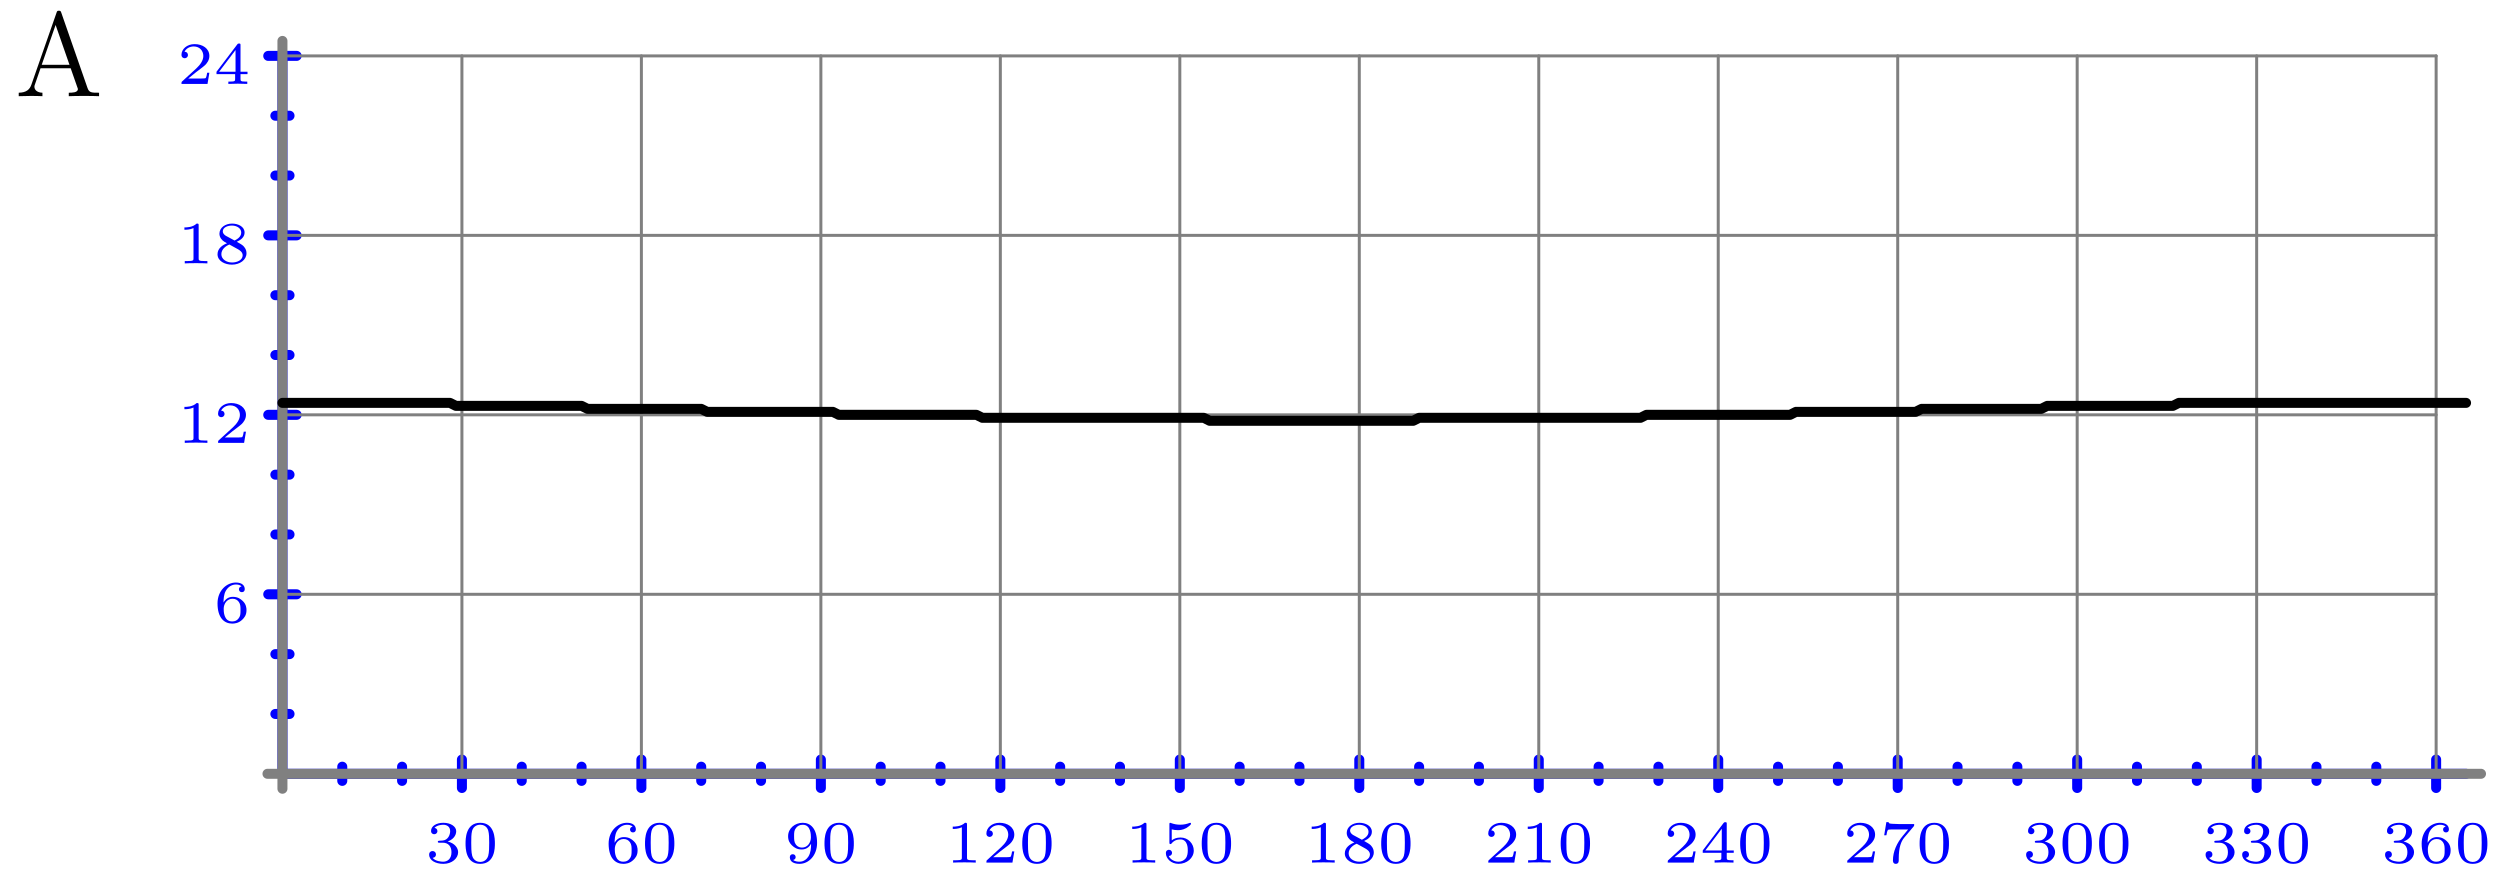 <?xml version='1.0' encoding='ISO-8859-1'?>
<!DOCTYPE svg PUBLIC "-//W3C//DTD SVG 1.1//EN" "http://www.w3.org/Graphics/SVG/1.1/DTD/svg11.dtd">
<!-- This file was generated by dvisvgm 1.0.11 () -->
<!-- Fri Feb 24 19:38:41 2023 -->
<svg height='87.419pt' version='1.1' viewBox='56.621 54.06 250.574 87.419' width='250.574pt' xmlns='http://www.w3.org/2000/svg' xmlns:xlink='http://www.w3.org/1999/xlink'>
<defs>
<path d='M4.644 -8.352C4.596 -8.496 4.572 -8.568 4.404 -8.568S4.212 -8.532 4.152 -8.34L1.644 -1.164C1.476 -0.672 1.14 -0.36 0.372 -0.348V0C1.104 -0.024 1.128 -0.024 1.524 -0.024C1.86 -0.024 2.436 -0.024 2.748 0V-0.348C2.244 -0.36 1.944 -0.612 1.944 -0.948C1.944 -1.02 1.944 -1.044 2.004 -1.2L2.556 -2.796H5.58L6.24 -0.912C6.3 -0.768 6.3 -0.744 6.3 -0.708C6.3 -0.348 5.688 -0.348 5.388 -0.348V0C5.664 -0.024 6.612 -0.024 6.948 -0.024S8.148 -0.024 8.424 0V-0.348C7.644 -0.348 7.428 -0.348 7.26 -0.84L4.644 -8.352ZM4.068 -7.14L5.46 -3.144H2.676L4.068 -7.14Z' id='g1-65'/>
<path d='M3.3 -1.914C3.3 -2.352 3.3 -3.99 1.83 -3.99S0.36 -2.352 0.36 -1.914C0.36 -1.482 0.36 0.126 1.83 0.126S3.3 -1.482 3.3 -1.914ZM1.83 -0.066C1.578 -0.066 1.17 -0.186 1.026 -0.684C0.93 -1.032 0.93 -1.62 0.93 -1.992C0.93 -2.394 0.93 -2.856 1.014 -3.18C1.164 -3.72 1.62 -3.798 1.83 -3.798C2.106 -3.798 2.502 -3.666 2.634 -3.21C2.724 -2.892 2.73 -2.454 2.73 -1.992C2.73 -1.608 2.73 -1.002 2.628 -0.666C2.46 -0.144 2.028 -0.066 1.83 -0.066Z' id='g0-48'/>
<path d='M2.154 -3.81C2.154 -3.99 2.13 -3.99 1.95 -3.99C1.554 -3.606 0.942 -3.606 0.726 -3.606V-3.372C0.882 -3.372 1.278 -3.372 1.638 -3.54V-0.51C1.638 -0.312 1.638 -0.234 1.02 -0.234H0.762V0C1.092 -0.024 1.56 -0.024 1.896 -0.024S2.7 -0.024 3.03 0V-0.234H2.772C2.154 -0.234 2.154 -0.312 2.154 -0.51V-3.81Z' id='g0-49'/>
<path d='M3.228 -1.122H3.006C2.994 -1.038 2.934 -0.642 2.844 -0.576C2.802 -0.54 2.316 -0.54 2.232 -0.54H1.11L1.878 -1.164C2.082 -1.326 2.616 -1.71 2.802 -1.89C2.982 -2.07 3.228 -2.376 3.228 -2.802C3.228 -3.552 2.55 -3.99 1.746 -3.99C0.972 -3.99 0.432 -3.48 0.432 -2.916C0.432 -2.61 0.69 -2.574 0.756 -2.574C0.906 -2.574 1.08 -2.682 1.08 -2.898C1.08 -3.03 1.002 -3.222 0.738 -3.222C0.876 -3.528 1.242 -3.756 1.656 -3.756C2.286 -3.756 2.622 -3.288 2.622 -2.802C2.622 -2.376 2.34 -1.938 1.92 -1.554L0.498 -0.252C0.438 -0.192 0.432 -0.186 0.432 0H3.042L3.228 -1.122Z' id='g0-50'/>
<path d='M1.764 -1.992C2.274 -1.992 2.616 -1.65 2.616 -1.038C2.616 -0.378 2.22 -0.09 1.782 -0.09C1.62 -0.09 1.002 -0.126 0.732 -0.474C0.966 -0.498 1.062 -0.654 1.062 -0.816C1.062 -1.02 0.918 -1.158 0.72 -1.158C0.558 -1.158 0.378 -1.056 0.378 -0.804C0.378 -0.21 1.038 0.126 1.8 0.126C2.688 0.126 3.282 -0.444 3.282 -1.038C3.282 -1.476 2.946 -1.938 2.232 -2.118C2.706 -2.274 3.09 -2.658 3.09 -3.15C3.09 -3.63 2.526 -3.99 1.806 -3.99C1.104 -3.99 0.57 -3.666 0.57 -3.174C0.57 -2.916 0.768 -2.844 0.888 -2.844C1.044 -2.844 1.206 -2.952 1.206 -3.162C1.206 -3.348 1.074 -3.456 0.912 -3.48C1.194 -3.792 1.74 -3.792 1.794 -3.792C2.1 -3.792 2.484 -3.648 2.484 -3.15C2.484 -2.82 2.298 -2.244 1.698 -2.208C1.59 -2.202 1.428 -2.19 1.374 -2.19C1.314 -2.184 1.248 -2.178 1.248 -2.088C1.248 -1.992 1.314 -1.992 1.416 -1.992H1.764Z' id='g0-51'/>
<path d='M3.384 -0.984V-1.218H2.682V-3.87C2.682 -4.008 2.682 -4.05 2.532 -4.05C2.424 -4.05 2.412 -4.032 2.358 -3.96L0.276 -1.218V-0.984H2.142V-0.504C2.142 -0.306 2.142 -0.234 1.638 -0.234H1.464V0C1.584 -0.006 2.148 -0.024 2.412 -0.024S3.24 -0.006 3.36 0V-0.234H3.186C2.682 -0.234 2.682 -0.306 2.682 -0.504V-0.984H3.384ZM2.184 -3.396V-1.218H0.534L2.184 -3.396Z' id='g0-52'/>
<path d='M1.02 -3.33C1.218 -3.276 1.428 -3.252 1.632 -3.252C1.764 -3.252 2.1 -3.252 2.478 -3.462C2.58 -3.522 2.952 -3.768 2.952 -3.894C2.952 -3.972 2.892 -3.99 2.868 -3.99C2.85 -3.99 2.844 -3.99 2.778 -3.966C2.562 -3.882 2.256 -3.798 1.866 -3.798C1.572 -3.798 1.248 -3.852 0.978 -3.954C0.918 -3.978 0.894 -3.99 0.87 -3.99C0.786 -3.99 0.786 -3.924 0.786 -3.828V-2.028C0.786 -1.926 0.786 -1.854 0.894 -1.854C0.948 -1.854 0.966 -1.878 1.008 -1.926C1.158 -2.118 1.422 -2.322 1.89 -2.322C2.628 -2.322 2.628 -1.422 2.628 -1.23C2.628 -0.996 2.61 -0.66 2.412 -0.414C2.226 -0.186 1.95 -0.09 1.692 -0.09C1.278 -0.09 0.864 -0.318 0.72 -0.666C1.014 -0.672 1.05 -0.906 1.05 -0.978C1.05 -1.14 0.924 -1.284 0.738 -1.284C0.684 -1.284 0.432 -1.254 0.432 -0.954C0.432 -0.402 0.954 0.126 1.71 0.126C2.532 0.126 3.228 -0.456 3.228 -1.206C3.228 -1.89 2.676 -2.514 1.902 -2.514C1.512 -2.514 1.212 -2.388 1.02 -2.226V-3.33Z' id='g0-53'/>
<path d='M0.978 -1.986C0.984 -2.286 0.996 -2.784 1.206 -3.156C1.47 -3.612 1.866 -3.792 2.226 -3.792C2.364 -3.792 2.64 -3.768 2.784 -3.6C2.562 -3.564 2.526 -3.408 2.526 -3.312C2.526 -3.156 2.634 -3.024 2.814 -3.024S3.108 -3.138 3.108 -3.324C3.108 -3.69 2.832 -3.99 2.22 -3.99C1.29 -3.99 0.378 -3.18 0.378 -1.902C0.378 -0.444 1.056 0.126 1.848 0.126C2.082 0.126 2.49 0.09 2.856 -0.264C3.048 -0.456 3.282 -0.696 3.282 -1.224C3.282 -1.428 3.258 -1.812 2.892 -2.154C2.682 -2.346 2.418 -2.556 1.908 -2.556C1.488 -2.556 1.182 -2.34 0.978 -1.986ZM1.842 -0.09C0.996 -0.09 0.996 -1.122 0.996 -1.356C0.996 -1.872 1.338 -2.364 1.878 -2.364C2.19 -2.364 2.37 -2.238 2.514 -2.046C2.682 -1.812 2.682 -1.542 2.682 -1.224C2.682 -0.81 2.67 -0.606 2.466 -0.366C2.322 -0.186 2.13 -0.09 1.842 -0.09Z' id='g0-54'/>
<path d='M3.426 -3.624C3.48 -3.684 3.48 -3.696 3.48 -3.864H1.932C1.686 -3.864 1.542 -3.87 1.308 -3.888C1.014 -3.906 0.942 -3.912 0.912 -4.056H0.69L0.474 -2.742H0.696C0.714 -2.868 0.774 -3.222 0.864 -3.288C0.912 -3.324 1.428 -3.324 1.518 -3.324H2.874C2.808 -3.24 2.484 -2.856 2.34 -2.682C1.758 -1.98 1.35 -1.128 1.35 -0.216C1.35 -0.162 1.35 0.126 1.638 0.126C1.932 0.126 1.932 -0.15 1.932 -0.228V-0.396C1.932 -1.548 2.178 -2.136 2.478 -2.496L3.426 -3.624Z' id='g0-55'/>
<path d='M2.31 -2.166C2.754 -2.364 3.09 -2.658 3.09 -3.09C3.09 -3.678 2.46 -3.99 1.836 -3.99C1.158 -3.99 0.57 -3.582 0.57 -2.976C0.57 -2.604 0.816 -2.316 1.068 -2.166C1.128 -2.13 1.272 -2.052 1.332 -2.016C0.936 -1.866 0.378 -1.53 0.378 -0.924C0.378 -0.222 1.128 0.126 1.824 0.126C2.622 0.126 3.282 -0.354 3.282 -1.02C3.282 -1.434 3.03 -1.68 2.94 -1.77C2.826 -1.878 2.526 -2.046 2.31 -2.166ZM1.224 -2.76C1.212 -2.766 0.906 -2.934 0.906 -3.21C0.906 -3.6 1.38 -3.792 1.824 -3.792C2.292 -3.792 2.754 -3.534 2.754 -3.084C2.754 -2.622 2.256 -2.376 2.088 -2.292L1.224 -2.76ZM1.572 -1.89C1.638 -1.854 2.28 -1.494 2.442 -1.41C2.568 -1.332 2.898 -1.152 2.898 -0.81C2.898 -0.336 2.346 -0.09 1.836 -0.09C1.278 -0.09 0.762 -0.414 0.762 -0.924S1.242 -1.77 1.572 -1.89Z' id='g0-56'/>
<path d='M2.682 -1.89C2.682 -1.434 2.64 -0.984 2.424 -0.624C2.274 -0.39 1.986 -0.09 1.518 -0.09C1.38 -0.09 1.056 -0.108 0.888 -0.264C1.08 -0.306 1.134 -0.438 1.134 -0.552C1.134 -0.708 1.026 -0.84 0.846 -0.84S0.552 -0.726 0.552 -0.54C0.552 -0.054 1.002 0.126 1.524 0.126C2.448 0.126 3.282 -0.714 3.282 -1.968C3.282 -3.426 2.616 -3.99 1.848 -3.99C1.074 -3.99 0.378 -3.438 0.378 -2.646C0.378 -2.196 0.546 -1.944 0.762 -1.728C1.026 -1.47 1.314 -1.314 1.752 -1.314C2.274 -1.314 2.556 -1.656 2.682 -1.89ZM1.782 -1.506C1.41 -1.506 1.248 -1.692 1.152 -1.818C0.984 -2.046 0.978 -2.304 0.978 -2.646C0.978 -3 0.978 -3.234 1.176 -3.48C1.344 -3.684 1.542 -3.792 1.854 -3.792C2.664 -3.792 2.664 -2.766 2.664 -2.526C2.664 -1.986 2.31 -1.506 1.782 -1.506Z' id='g0-57'/>
</defs>
<g id='page1'>
<g transform='matrix(1 0 0 1 84.93 131.616)'>
<path d='M -4.85971e-13 -0L 218.862 0' fill='none' stroke='#0000ff' stroke-linecap='round' stroke-linejoin='round' stroke-miterlimit='10.037' stroke-width='1.004'/>
</g>
<g transform='matrix(1 0 0 1 84.93 131.616)'>
<path d='M 17.989 -1.423L 17.989 1.423' fill='none' stroke='#0000ff' stroke-linecap='round' stroke-linejoin='round' stroke-miterlimit='10.037' stroke-width='1.004'/>
</g>
<g transform='matrix(1 0 0 1 84.93 131.616)'>
<path d='M 35.977 -1.423L 35.977 1.423' fill='none' stroke='#0000ff' stroke-linecap='round' stroke-linejoin='round' stroke-miterlimit='10.037' stroke-width='1.004'/>
</g>
<g transform='matrix(1 0 0 1 84.93 131.616)'>
<path d='M 53.966 -1.423L 53.966 1.423' fill='none' stroke='#0000ff' stroke-linecap='round' stroke-linejoin='round' stroke-miterlimit='10.037' stroke-width='1.004'/>
</g>
<g transform='matrix(1 0 0 1 84.93 131.616)'>
<path d='M 71.955 -1.423L 71.955 1.423' fill='none' stroke='#0000ff' stroke-linecap='round' stroke-linejoin='round' stroke-miterlimit='10.037' stroke-width='1.004'/>
</g>
<g transform='matrix(1 0 0 1 84.93 131.616)'>
<path d='M 89.943 -1.423L 89.943 1.423' fill='none' stroke='#0000ff' stroke-linecap='round' stroke-linejoin='round' stroke-miterlimit='10.037' stroke-width='1.004'/>
</g>
<g transform='matrix(1 0 0 1 84.93 131.616)'>
<path d='M 107.932 -1.423L 107.932 1.423' fill='none' stroke='#0000ff' stroke-linecap='round' stroke-linejoin='round' stroke-miterlimit='10.037' stroke-width='1.004'/>
</g>
<g transform='matrix(1 0 0 1 84.93 131.616)'>
<path d='M 125.921 -1.423L 125.921 1.423' fill='none' stroke='#0000ff' stroke-linecap='round' stroke-linejoin='round' stroke-miterlimit='10.037' stroke-width='1.004'/>
</g>
<g transform='matrix(1 0 0 1 84.93 131.616)'>
<path d='M 143.909 -1.423L 143.909 1.423' fill='none' stroke='#0000ff' stroke-linecap='round' stroke-linejoin='round' stroke-miterlimit='10.037' stroke-width='1.004'/>
</g>
<g transform='matrix(1 0 0 1 84.93 131.616)'>
<path d='M 161.898 -1.423L 161.898 1.423' fill='none' stroke='#0000ff' stroke-linecap='round' stroke-linejoin='round' stroke-miterlimit='10.037' stroke-width='1.004'/>
</g>
<g transform='matrix(1 0 0 1 84.93 131.616)'>
<path d='M 179.886 -1.423L 179.886 1.423' fill='none' stroke='#0000ff' stroke-linecap='round' stroke-linejoin='round' stroke-miterlimit='10.037' stroke-width='1.004'/>
</g>
<g transform='matrix(1 0 0 1 84.93 131.616)'>
<path d='M 197.875 -1.423L 197.875 1.423' fill='none' stroke='#0000ff' stroke-linecap='round' stroke-linejoin='round' stroke-miterlimit='10.037' stroke-width='1.004'/>
</g>
<g transform='matrix(1 0 0 1 84.93 131.616)'>
<path d='M 215.864 -1.423L 215.864 1.423' fill='none' stroke='#0000ff' stroke-linecap='round' stroke-linejoin='round' stroke-miterlimit='10.037' stroke-width='1.004'/>
</g>
<g transform='matrix(1 0 0 1 84.93 131.616)'>
<path d='M 5.996 -0.711L 5.996 0.711' fill='none' stroke='#0000ff' stroke-linecap='round' stroke-linejoin='round' stroke-miterlimit='10.037' stroke-width='1.004'/>
</g>
<g transform='matrix(1 0 0 1 84.93 131.616)'>
<path d='M 11.992 -0.711L 11.992 0.711' fill='none' stroke='#0000ff' stroke-linecap='round' stroke-linejoin='round' stroke-miterlimit='10.037' stroke-width='1.004'/>
</g>
<g transform='matrix(1 0 0 1 84.93 131.616)'>
<path d='M 23.985 -0.711L 23.985 0.711' fill='none' stroke='#0000ff' stroke-linecap='round' stroke-linejoin='round' stroke-miterlimit='10.037' stroke-width='1.004'/>
</g>
<g transform='matrix(1 0 0 1 84.93 131.616)'>
<path d='M 29.981 -0.711L 29.981 0.711' fill='none' stroke='#0000ff' stroke-linecap='round' stroke-linejoin='round' stroke-miterlimit='10.037' stroke-width='1.004'/>
</g>
<g transform='matrix(1 0 0 1 84.93 131.616)'>
<path d='M 41.974 -0.711L 41.974 0.711' fill='none' stroke='#0000ff' stroke-linecap='round' stroke-linejoin='round' stroke-miterlimit='10.037' stroke-width='1.004'/>
</g>
<g transform='matrix(1 0 0 1 84.93 131.616)'>
<path d='M 47.97 -0.711L 47.97 0.711' fill='none' stroke='#0000ff' stroke-linecap='round' stroke-linejoin='round' stroke-miterlimit='10.037' stroke-width='1.004'/>
</g>
<g transform='matrix(1 0 0 1 84.93 131.616)'>
<path d='M 59.962 -0.711L 59.962 0.711' fill='none' stroke='#0000ff' stroke-linecap='round' stroke-linejoin='round' stroke-miterlimit='10.037' stroke-width='1.004'/>
</g>
<g transform='matrix(1 0 0 1 84.93 131.616)'>
<path d='M 65.958 -0.711L 65.958 0.711' fill='none' stroke='#0000ff' stroke-linecap='round' stroke-linejoin='round' stroke-miterlimit='10.037' stroke-width='1.004'/>
</g>
<g transform='matrix(1 0 0 1 84.93 131.616)'>
<path d='M 77.951 -0.711L 77.951 0.711' fill='none' stroke='#0000ff' stroke-linecap='round' stroke-linejoin='round' stroke-miterlimit='10.037' stroke-width='1.004'/>
</g>
<g transform='matrix(1 0 0 1 84.93 131.616)'>
<path d='M 83.947 -0.711L 83.947 0.711' fill='none' stroke='#0000ff' stroke-linecap='round' stroke-linejoin='round' stroke-miterlimit='10.037' stroke-width='1.004'/>
</g>
<g transform='matrix(1 0 0 1 84.93 131.616)'>
<path d='M 95.939 -0.711L 95.939 0.711' fill='none' stroke='#0000ff' stroke-linecap='round' stroke-linejoin='round' stroke-miterlimit='10.037' stroke-width='1.004'/>
</g>
<g transform='matrix(1 0 0 1 84.93 131.616)'>
<path d='M 101.936 -0.711L 101.936 0.711' fill='none' stroke='#0000ff' stroke-linecap='round' stroke-linejoin='round' stroke-miterlimit='10.037' stroke-width='1.004'/>
</g>
<g transform='matrix(1 0 0 1 84.93 131.616)'>
<path d='M 113.928 -0.711L 113.928 0.711' fill='none' stroke='#0000ff' stroke-linecap='round' stroke-linejoin='round' stroke-miterlimit='10.037' stroke-width='1.004'/>
</g>
<g transform='matrix(1 0 0 1 84.93 131.616)'>
<path d='M 119.924 -0.711L 119.924 0.711' fill='none' stroke='#0000ff' stroke-linecap='round' stroke-linejoin='round' stroke-miterlimit='10.037' stroke-width='1.004'/>
</g>
<g transform='matrix(1 0 0 1 84.93 131.616)'>
<path d='M 131.917 -0.711L 131.917 0.711' fill='none' stroke='#0000ff' stroke-linecap='round' stroke-linejoin='round' stroke-miterlimit='10.037' stroke-width='1.004'/>
</g>
<g transform='matrix(1 0 0 1 84.93 131.616)'>
<path d='M 137.913 -0.711L 137.913 0.711' fill='none' stroke='#0000ff' stroke-linecap='round' stroke-linejoin='round' stroke-miterlimit='10.037' stroke-width='1.004'/>
</g>
<g transform='matrix(1 0 0 1 84.93 131.616)'>
<path d='M 149.905 -0.711L 149.905 0.711' fill='none' stroke='#0000ff' stroke-linecap='round' stroke-linejoin='round' stroke-miterlimit='10.037' stroke-width='1.004'/>
</g>
<g transform='matrix(1 0 0 1 84.93 131.616)'>
<path d='M 155.902 -0.711L 155.902 0.711' fill='none' stroke='#0000ff' stroke-linecap='round' stroke-linejoin='round' stroke-miterlimit='10.037' stroke-width='1.004'/>
</g>
<g transform='matrix(1 0 0 1 84.93 131.616)'>
<path d='M 167.894 -0.711L 167.894 0.711' fill='none' stroke='#0000ff' stroke-linecap='round' stroke-linejoin='round' stroke-miterlimit='10.037' stroke-width='1.004'/>
</g>
<g transform='matrix(1 0 0 1 84.93 131.616)'>
<path d='M 173.89 -0.711L 173.89 0.711' fill='none' stroke='#0000ff' stroke-linecap='round' stroke-linejoin='round' stroke-miterlimit='10.037' stroke-width='1.004'/>
</g>
<g transform='matrix(1 0 0 1 84.93 131.616)'>
<path d='M 185.883 -0.711L 185.883 0.711' fill='none' stroke='#0000ff' stroke-linecap='round' stroke-linejoin='round' stroke-miterlimit='10.037' stroke-width='1.004'/>
</g>
<g transform='matrix(1 0 0 1 84.93 131.616)'>
<path d='M 191.879 -0.711L 191.879 0.711' fill='none' stroke='#0000ff' stroke-linecap='round' stroke-linejoin='round' stroke-miterlimit='10.037' stroke-width='1.004'/>
</g>
<g transform='matrix(1 0 0 1 84.93 131.616)'>
<path d='M 203.871 -0.711L 203.871 0.711' fill='none' stroke='#0000ff' stroke-linecap='round' stroke-linejoin='round' stroke-miterlimit='10.037' stroke-width='1.004'/>
</g>
<g transform='matrix(1 0 0 1 84.93 131.616)'>
<path d='M 209.868 -0.711L 209.868 0.711' fill='none' stroke='#0000ff' stroke-linecap='round' stroke-linejoin='round' stroke-miterlimit='10.037' stroke-width='1.004'/>
</g><g fill='#0000ff'>
<use x='99.256' xlink:href='#g0-51' y='140.518'/>
<use x='102.923' xlink:href='#g0-48' y='140.518'/>
<use x='117.245' xlink:href='#g0-54' y='140.518'/>
<use x='120.911' xlink:href='#g0-48' y='140.518'/>
<use x='135.234' xlink:href='#g0-57' y='140.518'/>
<use x='138.9' xlink:href='#g0-48' y='140.518'/>
<use x='151.389' xlink:href='#g0-49' y='140.518'/>
<use x='155.055' xlink:href='#g0-50' y='140.518'/>
<use x='158.722' xlink:href='#g0-48' y='140.518'/>
<use x='169.377' xlink:href='#g0-49' y='140.518'/>
<use x='173.044' xlink:href='#g0-53' y='140.518'/>
<use x='176.711' xlink:href='#g0-48' y='140.518'/>
<use x='187.366' xlink:href='#g0-49' y='140.518'/>
<use x='191.033' xlink:href='#g0-56' y='140.518'/>
<use x='194.699' xlink:href='#g0-48' y='140.518'/>
<use x='205.355' xlink:href='#g0-50' y='140.518'/>
<use x='209.021' xlink:href='#g0-49' y='140.518'/>
<use x='212.688' xlink:href='#g0-48' y='140.518'/>
<use x='223.343' xlink:href='#g0-50' y='140.518'/>
<use x='227.01' xlink:href='#g0-52' y='140.518'/>
<use x='230.677' xlink:href='#g0-48' y='140.518'/>
<use x='241.332' xlink:href='#g0-50' y='140.518'/>
<use x='244.999' xlink:href='#g0-55' y='140.518'/>
<use x='248.665' xlink:href='#g0-48' y='140.518'/>
<use x='259.321' xlink:href='#g0-51' y='140.518'/>
<use x='262.987' xlink:href='#g0-48' y='140.518'/>
<use x='266.654' xlink:href='#g0-48' y='140.518'/>
<use x='277.309' xlink:href='#g0-51' y='140.518'/>
<use x='280.976' xlink:href='#g0-51' y='140.518'/>
<use x='284.643' xlink:href='#g0-48' y='140.518'/>
<use x='295.298' xlink:href='#g0-51' y='140.518'/>
<use x='298.965' xlink:href='#g0-54' y='140.518'/>
<use x='302.631' xlink:href='#g0-48' y='140.518'/>
<use x='78.045' xlink:href='#g0-54' y='116.437'/>
<use x='74.378' xlink:href='#g0-49' y='98.448'/>
<use x='78.045' xlink:href='#g0-50' y='98.448'/>
<use x='74.378' xlink:href='#g0-49' y='80.46'/>
<use x='78.045' xlink:href='#g0-56' y='80.46'/>
<use x='74.378' xlink:href='#g0-50' y='62.471'/>
<use x='78.045' xlink:href='#g0-52' y='62.471'/>
</g>

<g transform='matrix(1 0 0 1 84.93 131.616)'>
<path d='M 0 1.59771e-13L 0 -71.955' fill='none' stroke='#0000ff' stroke-linecap='round' stroke-linejoin='round' stroke-miterlimit='10.037' stroke-width='1.004'/>
</g>
<g transform='matrix(1 0 0 1 84.93 131.616)'>
<path d='M -1.423 -17.989L 1.423 -17.989' fill='none' stroke='#0000ff' stroke-linecap='round' stroke-linejoin='round' stroke-miterlimit='10.037' stroke-width='1.004'/>
</g>
<g transform='matrix(1 0 0 1 84.93 131.616)'>
<path d='M -1.423 -35.977L 1.423 -35.977' fill='none' stroke='#0000ff' stroke-linecap='round' stroke-linejoin='round' stroke-miterlimit='10.037' stroke-width='1.004'/>
</g>
<g transform='matrix(1 0 0 1 84.93 131.616)'>
<path d='M -1.423 -53.966L 1.423 -53.966' fill='none' stroke='#0000ff' stroke-linecap='round' stroke-linejoin='round' stroke-miterlimit='10.037' stroke-width='1.004'/>
</g>
<g transform='matrix(1 0 0 1 84.93 131.616)'>
<path d='M -1.423 -71.955L 1.423 -71.955' fill='none' stroke='#0000ff' stroke-linecap='round' stroke-linejoin='round' stroke-miterlimit='10.037' stroke-width='1.004'/>
</g>
<g transform='matrix(1 0 0 1 84.93 131.616)'>
<path d='M -0.711 -5.996L 0.711 -5.996' fill='none' stroke='#0000ff' stroke-linecap='round' stroke-linejoin='round' stroke-miterlimit='10.037' stroke-width='1.004'/>
</g>
<g transform='matrix(1 0 0 1 84.93 131.616)'>
<path d='M -0.711 -11.992L 0.711 -11.992' fill='none' stroke='#0000ff' stroke-linecap='round' stroke-linejoin='round' stroke-miterlimit='10.037' stroke-width='1.004'/>
</g>
<g transform='matrix(1 0 0 1 84.93 131.616)'>
<path d='M -0.711 -23.985L 0.711 -23.985' fill='none' stroke='#0000ff' stroke-linecap='round' stroke-linejoin='round' stroke-miterlimit='10.037' stroke-width='1.004'/>
</g>
<g transform='matrix(1 0 0 1 84.93 131.616)'>
<path d='M -0.711 -29.981L 0.711 -29.981' fill='none' stroke='#0000ff' stroke-linecap='round' stroke-linejoin='round' stroke-miterlimit='10.037' stroke-width='1.004'/>
</g>
<g transform='matrix(1 0 0 1 84.93 131.616)'>
<path d='M -0.711 -41.974L 0.711 -41.974' fill='none' stroke='#0000ff' stroke-linecap='round' stroke-linejoin='round' stroke-miterlimit='10.037' stroke-width='1.004'/>
</g>
<g transform='matrix(1 0 0 1 84.93 131.616)'>
<path d='M -0.711 -47.97L 0.711 -47.97' fill='none' stroke='#0000ff' stroke-linecap='round' stroke-linejoin='round' stroke-miterlimit='10.037' stroke-width='1.004'/>
</g>
<g transform='matrix(1 0 0 1 84.93 131.616)'>
<path d='M -0.711 -59.962L 0.711 -59.962' fill='none' stroke='#0000ff' stroke-linecap='round' stroke-linejoin='round' stroke-miterlimit='10.037' stroke-width='1.004'/>
</g>
<g transform='matrix(1 0 0 1 84.93 131.616)'>
<path d='M -0.711 -65.958L 0.711 -65.958' fill='none' stroke='#0000ff' stroke-linecap='round' stroke-linejoin='round' stroke-miterlimit='10.037' stroke-width='1.004'/>
</g><use x='58.126' xlink:href='#g1-65' y='63.701'/>

<g transform='matrix(1 0 0 1 84.93 131.616)'>
<path d='M 0 0L 0 -71.955' fill='none' stroke='#808080' stroke-linecap='round' stroke-linejoin='round' stroke-miterlimit='10.037' stroke-width='0.301'/>
</g>
<g transform='matrix(1 0 0 1 84.93 131.616)'>
<path d='M 17.989 0L 17.989 -71.955' fill='none' stroke='#808080' stroke-linecap='round' stroke-linejoin='round' stroke-miterlimit='10.037' stroke-width='0.301'/>
</g>
<g transform='matrix(1 0 0 1 84.93 131.616)'>
<path d='M 35.977 0L 35.977 -71.955' fill='none' stroke='#808080' stroke-linecap='round' stroke-linejoin='round' stroke-miterlimit='10.037' stroke-width='0.301'/>
</g>
<g transform='matrix(1 0 0 1 84.93 131.616)'>
<path d='M 53.966 0L 53.966 -71.955' fill='none' stroke='#808080' stroke-linecap='round' stroke-linejoin='round' stroke-miterlimit='10.037' stroke-width='0.301'/>
</g>
<g transform='matrix(1 0 0 1 84.93 131.616)'>
<path d='M 71.955 0L 71.955 -71.955' fill='none' stroke='#808080' stroke-linecap='round' stroke-linejoin='round' stroke-miterlimit='10.037' stroke-width='0.301'/>
</g>
<g transform='matrix(1 0 0 1 84.93 131.616)'>
<path d='M 89.943 0L 89.943 -71.955' fill='none' stroke='#808080' stroke-linecap='round' stroke-linejoin='round' stroke-miterlimit='10.037' stroke-width='0.301'/>
</g>
<g transform='matrix(1 0 0 1 84.93 131.616)'>
<path d='M 107.932 0L 107.932 -71.955' fill='none' stroke='#808080' stroke-linecap='round' stroke-linejoin='round' stroke-miterlimit='10.037' stroke-width='0.301'/>
</g>
<g transform='matrix(1 0 0 1 84.93 131.616)'>
<path d='M 125.921 0L 125.921 -71.955' fill='none' stroke='#808080' stroke-linecap='round' stroke-linejoin='round' stroke-miterlimit='10.037' stroke-width='0.301'/>
</g>
<g transform='matrix(1 0 0 1 84.93 131.616)'>
<path d='M 143.909 0L 143.909 -71.955' fill='none' stroke='#808080' stroke-linecap='round' stroke-linejoin='round' stroke-miterlimit='10.037' stroke-width='0.301'/>
</g>
<g transform='matrix(1 0 0 1 84.93 131.616)'>
<path d='M 161.898 0L 161.898 -71.955' fill='none' stroke='#808080' stroke-linecap='round' stroke-linejoin='round' stroke-miterlimit='10.037' stroke-width='0.301'/>
</g>
<g transform='matrix(1 0 0 1 84.93 131.616)'>
<path d='M 179.886 0L 179.886 -71.955' fill='none' stroke='#808080' stroke-linecap='round' stroke-linejoin='round' stroke-miterlimit='10.037' stroke-width='0.301'/>
</g>
<g transform='matrix(1 0 0 1 84.93 131.616)'>
<path d='M 197.875 0L 197.875 -71.955' fill='none' stroke='#808080' stroke-linecap='round' stroke-linejoin='round' stroke-miterlimit='10.037' stroke-width='0.301'/>
</g>
<g transform='matrix(1 0 0 1 84.93 131.616)'>
<path d='M 215.864 0L 215.864 -71.955' fill='none' stroke='#808080' stroke-linecap='round' stroke-linejoin='round' stroke-miterlimit='10.037' stroke-width='0.301'/>
</g>
<g transform='matrix(1 0 0 1 84.93 131.616)'>
<path d='M 0 0L 215.864 0' fill='none' stroke='#808080' stroke-linecap='round' stroke-linejoin='round' stroke-miterlimit='10.037' stroke-width='0.301'/>
</g>
<g transform='matrix(1 0 0 1 84.93 131.616)'>
<path d='M 0 -17.989L 215.864 -17.989' fill='none' stroke='#808080' stroke-linecap='round' stroke-linejoin='round' stroke-miterlimit='10.037' stroke-width='0.301'/>
</g>
<g transform='matrix(1 0 0 1 84.93 131.616)'>
<path d='M 0 -35.977L 215.864 -35.977' fill='none' stroke='#808080' stroke-linecap='round' stroke-linejoin='round' stroke-miterlimit='10.037' stroke-width='0.301'/>
</g>
<g transform='matrix(1 0 0 1 84.93 131.616)'>
<path d='M 0 -53.966L 215.864 -53.966' fill='none' stroke='#808080' stroke-linecap='round' stroke-linejoin='round' stroke-miterlimit='10.037' stroke-width='0.301'/>
</g>
<g transform='matrix(1 0 0 1 84.93 131.616)'>
<path d='M 0 -71.955L 215.864 -71.955' fill='none' stroke='#808080' stroke-linecap='round' stroke-linejoin='round' stroke-miterlimit='10.037' stroke-width='0.301'/>
</g>
<g transform='matrix(1 0 0 1 84.93 131.616)'>
<path d='M 0 1.499L 0 -73.454' fill='none' stroke='#808080' stroke-linecap='round' stroke-linejoin='round' stroke-miterlimit='10.037' stroke-width='1.004'/>
</g>
<g transform='matrix(1 0 0 1 84.93 131.616)'>
<path d='M -1.499 -0L 220.361 0' fill='none' stroke='#808080' stroke-linecap='round' stroke-linejoin='round' stroke-miterlimit='10.037' stroke-width='1.004'/>
</g>
<g transform='matrix(1 0 0 1 84.93 131.616)'>
<path d='M 0 -37.176L 0.6 -37.176L 1.199 -37.176L 1.799 -37.176L 2.398 -37.176L 2.998 -37.176L 3.598 -37.176L 4.197 -37.176L 4.797 -37.176L 5.397 -37.176L 5.996 -37.176L 6.596 -37.176L 7.195 -37.176L 7.795 -37.176L 8.395 -37.176L 8.994 -37.176L 9.594 -37.176L 10.194 -37.176L 10.793 -37.176L 11.393 -37.176L 11.992 -37.176L 12.592 -37.176L 13.192 -37.176L 13.791 -37.176L 14.391 -37.176L 14.991 -37.176L 15.59 -37.176L 16.19 -37.176L 16.789 -37.176L 17.389 -36.877L 17.989 -36.877L 18.588 -36.877L 19.188 -36.877L 19.788 -36.877L 20.387 -36.877L 20.987 -36.877L 21.586 -36.877L 22.186 -36.877L 22.786 -36.877L 23.385 -36.877L 23.985 -36.877L 24.584 -36.877L 25.184 -36.877L 25.784 -36.877L 26.383 -36.877L 26.983 -36.877L 27.583 -36.877L 28.182 -36.877L 28.782 -36.877L 29.381 -36.877L 29.981 -36.877L 30.581 -36.577L 31.18 -36.577L 31.78 -36.577L 32.38 -36.577L 32.979 -36.577L 33.579 -36.577L 34.178 -36.577L 34.778 -36.577L 35.378 -36.577L 35.977 -36.577L 36.577 -36.577L 37.176 -36.577L 37.776 -36.577L 38.376 -36.577L 38.975 -36.577L 39.575 -36.577L 40.175 -36.577L 40.774 -36.577L 41.374 -36.577L 41.974 -36.577L 42.573 -36.277L 43.173 -36.277L 43.772 -36.277L 44.372 -36.277L 44.972 -36.277L 45.571 -36.277L 46.171 -36.277L 46.77 -36.277L 47.37 -36.277L 47.97 -36.277L 48.569 -36.277L 49.169 -36.277L 49.769 -36.277L 50.368 -36.277L 50.968 -36.277L 51.567 -36.277L 52.167 -36.277L 52.767 -36.277L 53.366 -36.277L 53.966 -36.277L 54.566 -36.277L 55.165 -36.277L 55.765 -35.977L 56.364 -35.977L 56.964 -35.977L 57.564 -35.977L 58.163 -35.977L 58.763 -35.977L 59.362 -35.977L 59.962 -35.977L 60.562 -35.977L 61.161 -35.977L 61.761 -35.977L 62.361 -35.977L 62.96 -35.977L 63.56 -35.977L 64.159 -35.977L 64.759 -35.977L 65.359 -35.977L 65.958 -35.977L 66.558 -35.977L 67.158 -35.977L 67.757 -35.977L 68.357 -35.977L 68.957 -35.977L 69.556 -35.977L 70.156 -35.678L 70.755 -35.678L 71.355 -35.678L 71.955 -35.678L 72.554 -35.678L 73.154 -35.678L 73.753 -35.678L 74.353 -35.678L 74.953 -35.678L 75.552 -35.678L 76.152 -35.678L 76.751 -35.678L 77.351 -35.678L 77.951 -35.678L 78.55 -35.678L 79.15 -35.678L 79.75 -35.678L 80.349 -35.678L 80.949 -35.678L 81.549 -35.678L 82.148 -35.678L 82.748 -35.678L 83.347 -35.678L 83.947 -35.678L 84.547 -35.678L 85.146 -35.678L 85.746 -35.678L 86.346 -35.678L 86.945 -35.678L 87.545 -35.678L 88.144 -35.678L 88.744 -35.678L 89.344 -35.678L 89.943 -35.678L 90.543 -35.678L 91.142 -35.678L 91.742 -35.678L 92.342 -35.678L 92.941 -35.378L 93.541 -35.378L 94.141 -35.378L 94.74 -35.378L 95.34 -35.378L 95.939 -35.378L 96.539 -35.378L 97.139 -35.378L 97.738 -35.378L 98.338 -35.378L 98.938 -35.378L 99.537 -35.378L 100.137 -35.378L 100.736 -35.378L 101.336 -35.378L 101.936 -35.378L 102.535 -35.378L 103.135 -35.378L 103.735 -35.378L 104.334 -35.378L 104.934 -35.378L 105.533 -35.378L 106.133 -35.378L 106.733 -35.378L 107.332 -35.378L 107.932 -35.378L 108.531 -35.378L 109.131 -35.378L 109.731 -35.378L 110.33 -35.378L 110.93 -35.378L 111.53 -35.378L 112.129 -35.378L 112.729 -35.378L 113.328 -35.378L 113.928 -35.678L 114.528 -35.678L 115.127 -35.678L 115.727 -35.678L 116.327 -35.678L 116.926 -35.678L 117.526 -35.678L 118.125 -35.678L 118.725 -35.678L 119.325 -35.678L 119.924 -35.678L 120.524 -35.678L 121.124 -35.678L 121.723 -35.678L 122.323 -35.678L 122.922 -35.678L 123.522 -35.678L 124.122 -35.678L 124.721 -35.678L 125.321 -35.678L 125.921 -35.678L 126.52 -35.678L 127.12 -35.678L 127.719 -35.678L 128.319 -35.678L 128.919 -35.678L 129.518 -35.678L 130.118 -35.678L 130.717 -35.678L 131.317 -35.678L 131.917 -35.678L 132.516 -35.678L 133.116 -35.678L 133.716 -35.678L 134.315 -35.678L 134.915 -35.678L 135.514 -35.678L 136.114 -35.678L 136.714 -35.977L 137.313 -35.977L 137.913 -35.977L 138.513 -35.977L 139.112 -35.977L 139.712 -35.977L 140.311 -35.977L 140.911 -35.977L 141.511 -35.977L 142.11 -35.977L 142.71 -35.977L 143.31 -35.977L 143.909 -35.977L 144.509 -35.977L 145.108 -35.977L 145.708 -35.977L 146.308 -35.977L 146.907 -35.977L 147.507 -35.977L 148.107 -35.977L 148.706 -35.977L 149.306 -35.977L 149.905 -35.977L 150.505 -35.977L 151.105 -35.977L 151.704 -36.277L 152.304 -36.277L 152.903 -36.277L 153.503 -36.277L 154.103 -36.277L 154.702 -36.277L 155.302 -36.277L 155.902 -36.277L 156.501 -36.277L 157.101 -36.277L 157.7 -36.277L 158.3 -36.277L 158.9 -36.277L 159.499 -36.277L 160.099 -36.277L 160.699 -36.277L 161.298 -36.277L 161.898 -36.277L 162.497 -36.277L 163.097 -36.277L 163.697 -36.277L 164.296 -36.577L 164.896 -36.577L 165.496 -36.577L 166.095 -36.577L 166.695 -36.577L 167.294 -36.577L 167.894 -36.577L 168.494 -36.577L 169.093 -36.577L 169.693 -36.577L 170.292 -36.577L 170.892 -36.577L 171.492 -36.577L 172.091 -36.577L 172.691 -36.577L 173.291 -36.577L 173.89 -36.577L 174.49 -36.577L 175.089 -36.577L 175.689 -36.577L 176.289 -36.577L 176.888 -36.877L 177.488 -36.877L 178.088 -36.877L 178.687 -36.877L 179.287 -36.877L 179.886 -36.877L 180.486 -36.877L 181.086 -36.877L 181.685 -36.877L 182.285 -36.877L 182.885 -36.877L 183.484 -36.877L 184.084 -36.877L 184.683 -36.877L 185.283 -36.877L 185.883 -36.877L 186.482 -36.877L 187.082 -36.877L 187.682 -36.877L 188.281 -36.877L 188.881 -36.877L 189.48 -36.877L 190.08 -37.176L 190.68 -37.176L 191.279 -37.176L 191.879 -37.176L 192.478 -37.176L 193.078 -37.176L 193.678 -37.176L 194.277 -37.176L 194.877 -37.176L 195.477 -37.176L 196.076 -37.176L 196.676 -37.176L 197.275 -37.176L 197.875 -37.176L 198.475 -37.176L 199.074 -37.176L 199.674 -37.176L 200.274 -37.176L 200.873 -37.176L 201.473 -37.176L 202.072 -37.176L 202.672 -37.176L 203.272 -37.176L 203.871 -37.176L 204.471 -37.176L 205.071 -37.176L 205.67 -37.176L 206.27 -37.176L 206.869 -37.176L 207.469 -37.176L 208.069 -37.176L 208.668 -37.176L 209.268 -37.176L 209.868 -37.176L 210.467 -37.176L 211.067 -37.176L 211.666 -37.176L 212.266 -37.176L 212.866 -37.176L 213.465 -37.176L 214.065 -37.176L 214.664 -37.176L 215.264 -37.176L 215.864 -37.176L 216.463 -37.176L 217.063 -37.176L 217.663 -37.176L 218.262 -37.176L 218.862 -37.176' fill='none' stroke='#000000' stroke-linecap='round' stroke-linejoin='round' stroke-miterlimit='10.037' stroke-width='1.004'/>
</g></g>
</svg>
